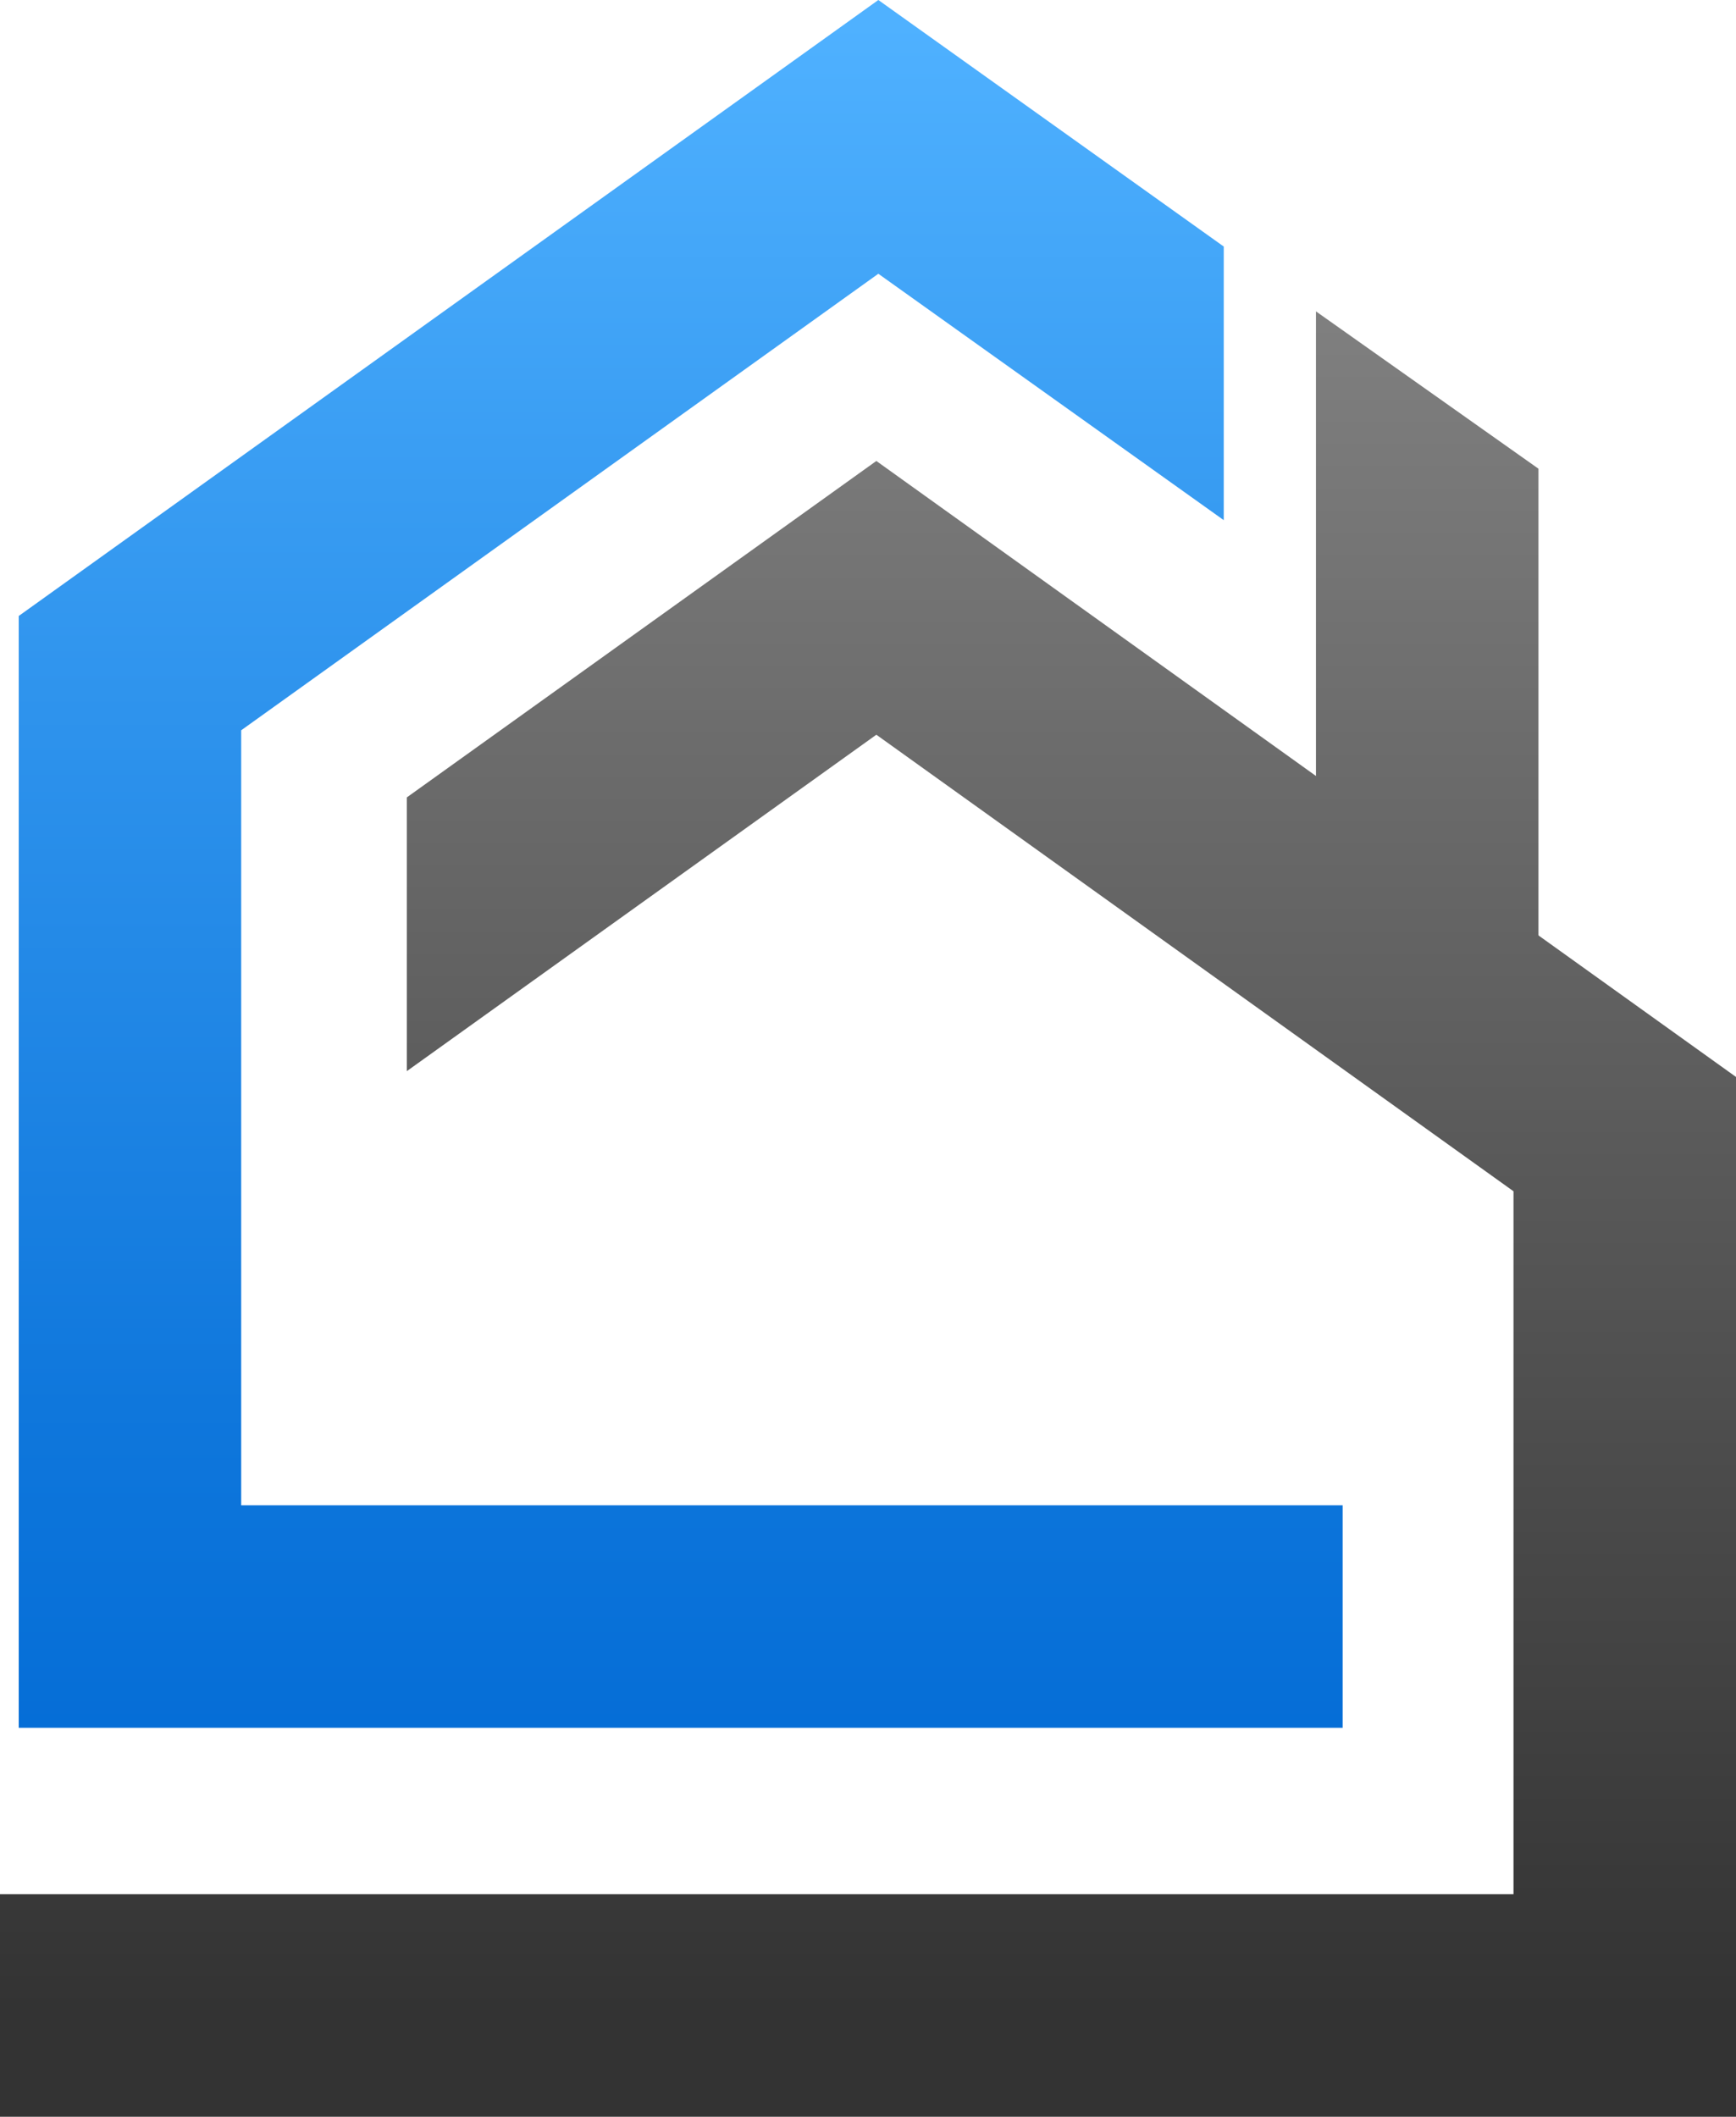 <svg xmlns="http://www.w3.org/2000/svg" xmlns:xlink="http://www.w3.org/1999/xlink" id="Layer_2" data-name="Layer 2" viewBox="0 0 356.79 434.95"><defs><style>      .cls-1 {        fill: url(#linear-gradient);      }      .cls-1, .cls-2, .cls-3 {        stroke-width: 0px;      }      .cls-2 {        fill: url(#linear-gradient-2);      }      .cls-3 {        fill: url(#linear-gradient-3);      }    </style><linearGradient id="linear-gradient" x1="293.33" y1="61.56" x2="293.33" y2="412.79" gradientUnits="userSpaceOnUse"><stop offset="0" stop-color="gray"></stop><stop offset="1" stop-color="#333"></stop></linearGradient><linearGradient id="linear-gradient-2" x1="178.39" y1="61.56" x2="178.39" y2="412.79" xlink:href="#linear-gradient"></linearGradient><linearGradient id="linear-gradient-3" x1="139.9" y1="4.73" x2="139.9" y2="388.76" gradientUnits="userSpaceOnUse"><stop offset="0" stop-color="#4fb1ff"></stop><stop offset=".25" stop-color="#389cf2"></stop><stop offset=".74" stop-color="#0f77dc"></stop><stop offset="1" stop-color="#0069d4"></stop></linearGradient></defs><g id="Layer_1-2" data-name="Layer 1"><g><polygon class="cls-1" points="270.46 63.98 270.46 197.66 316.19 197.66 316.19 96.31 270.46 63.98"></polygon><g><polygon class="cls-2" points="180.11 94.72 83.61 163.85 83.61 220.1 180.11 150.97 311.06 244.78 311.06 389.22 0 389.22 0 434.95 356.79 434.95 356.79 221.29 180.11 94.72"></polygon><polygon class="cls-3" points="49.57 150.06 180.52 56.25 251.51 106.88 251.51 50.66 180.52 0 3.85 126.57 3.85 355.03 275.95 355.03 275.95 309.3 49.57 309.3 49.57 150.06"></polygon></g></g></g></svg>